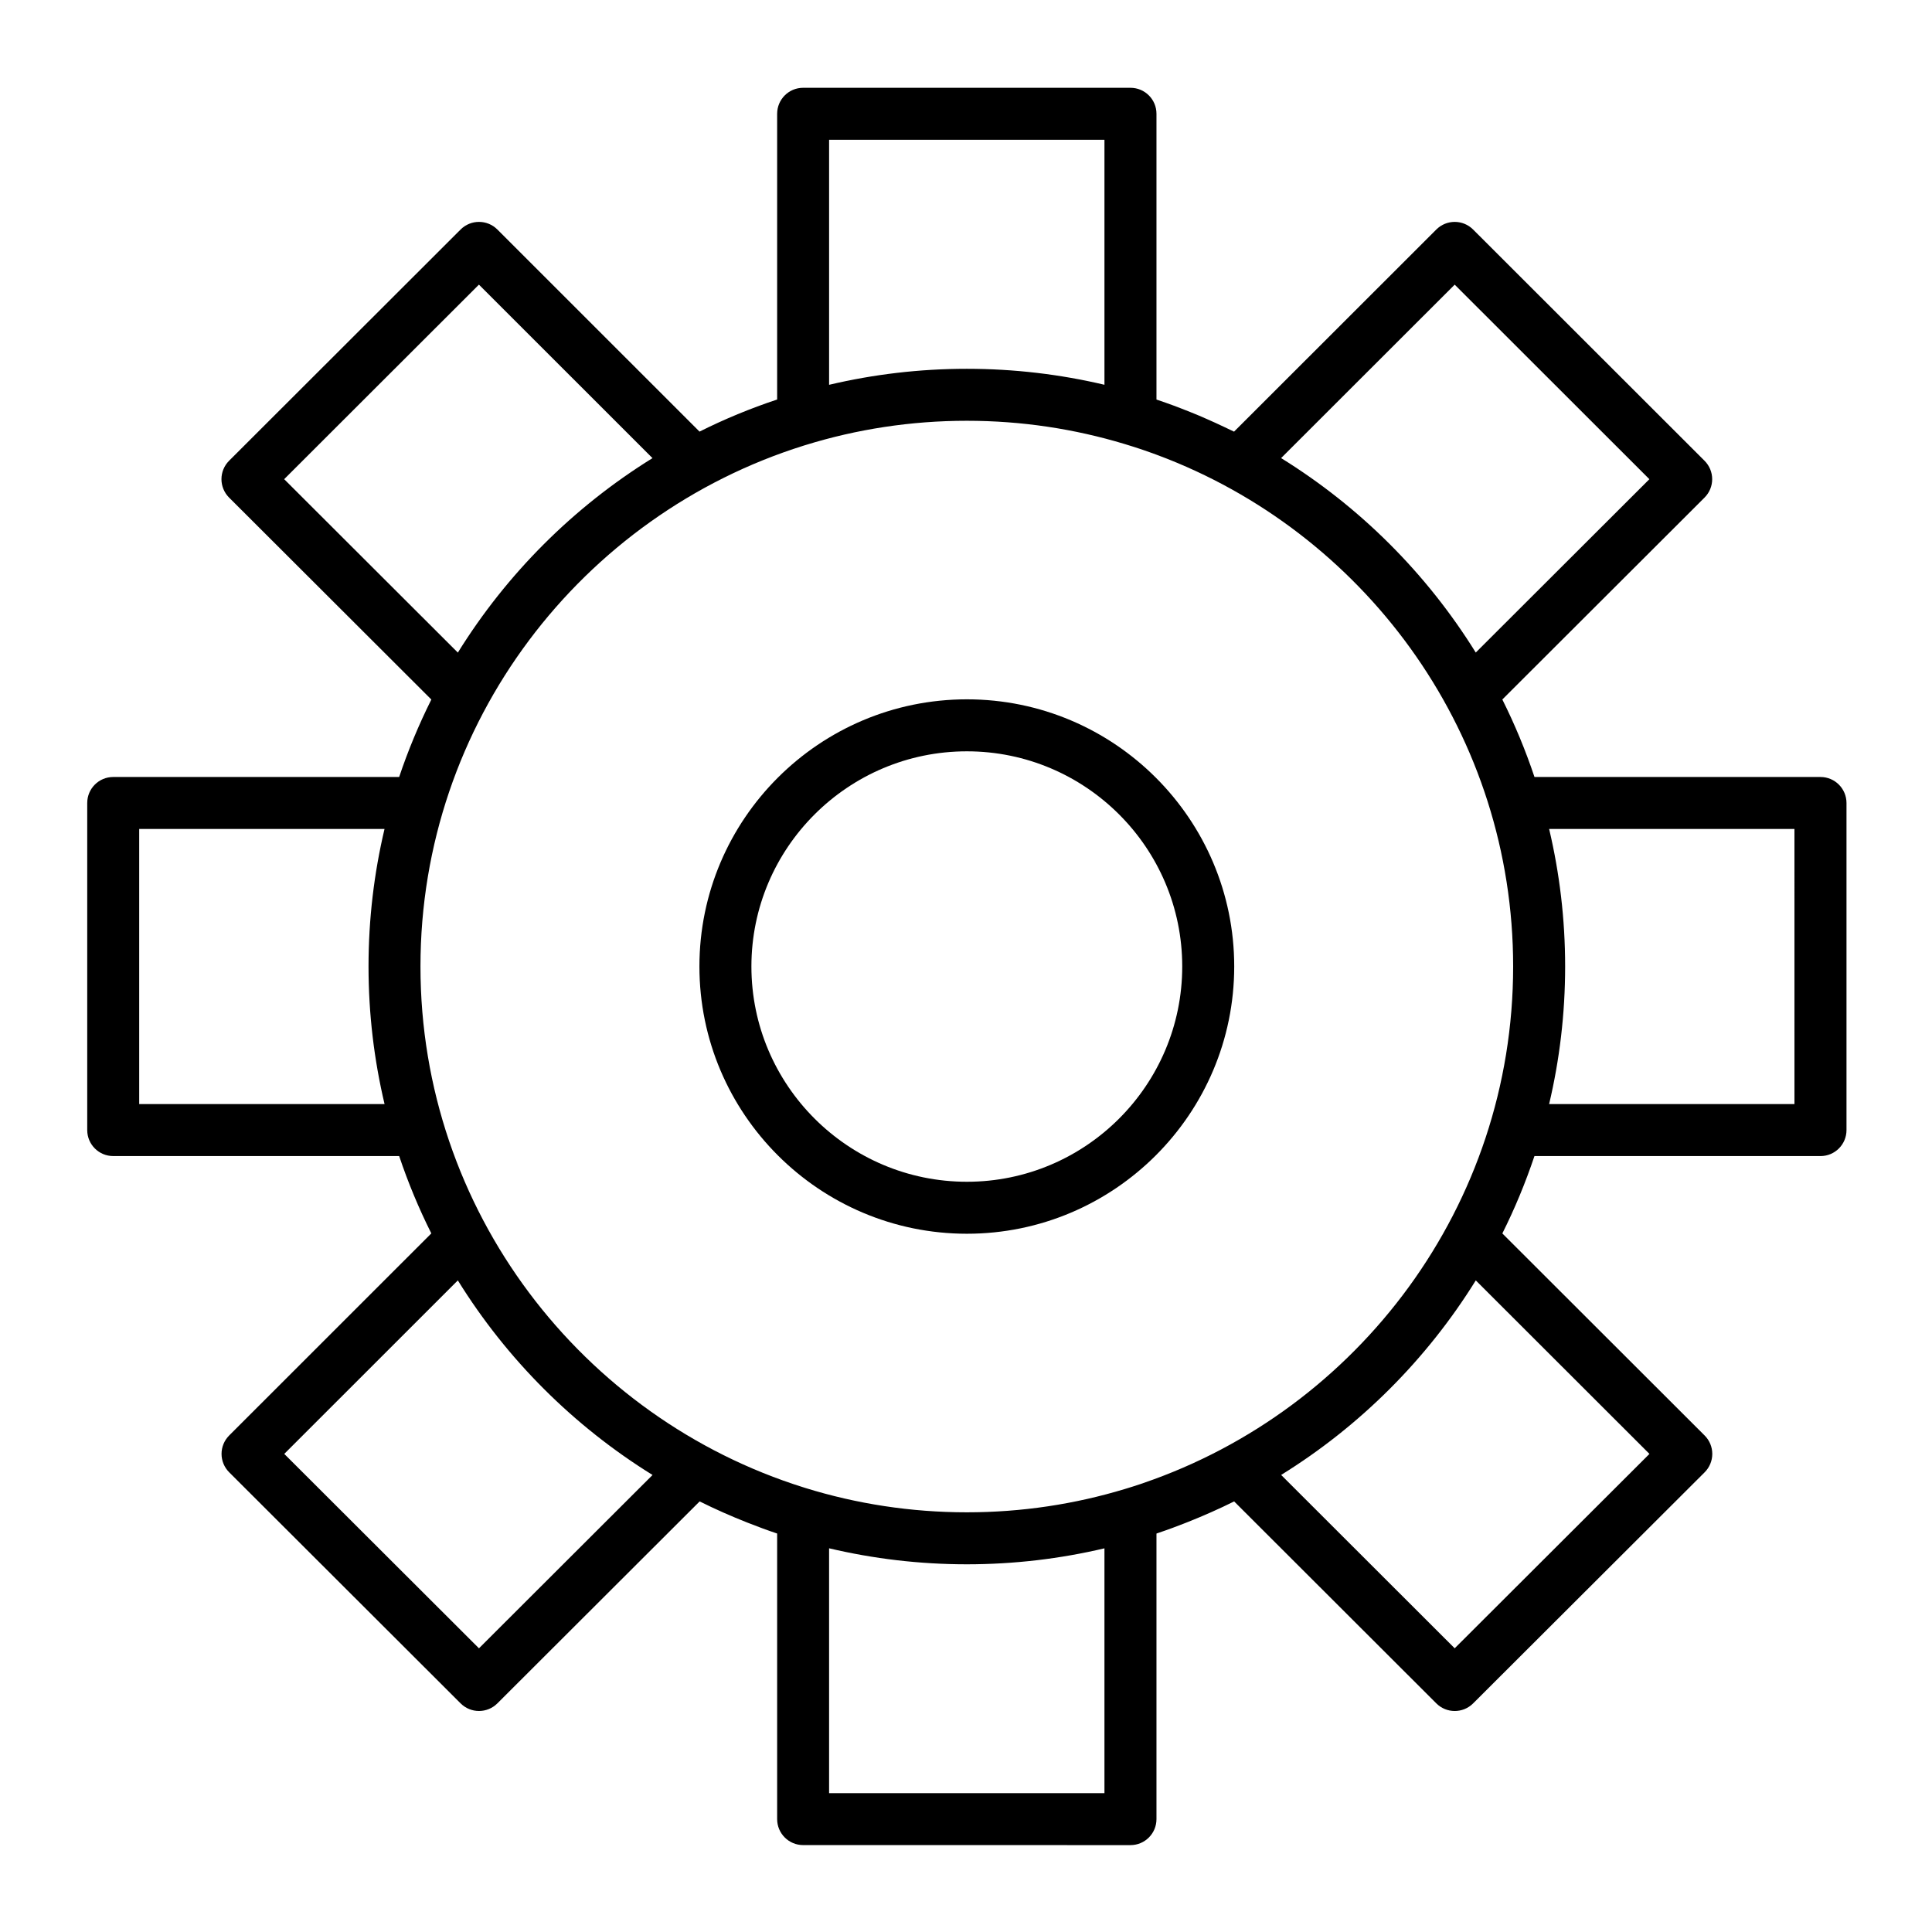<?xml version="1.0" encoding="UTF-8"?>
<!-- Uploaded to: SVG Repo, www.svgrepo.com, Generator: SVG Repo Mixer Tools -->
<svg fill="#000000" width="800px" height="800px" version="1.1" viewBox="144 144 512 512" xmlns="http://www.w3.org/2000/svg">
 <g>
  <path d="m400.24 329.33c-39.086 0-70.887 31.754-70.887 70.789 0 39.059 31.801 70.836 70.887 70.836 39.059 0 70.84-31.777 70.84-70.836 0-39.031-31.781-70.789-70.84-70.789zm0 127.85c-31.488 0-57.109-25.598-57.109-57.059 0-31.438 25.621-57.012 57.109-57.012 31.465 0 57.062 25.578 57.062 57.012 0 31.461-25.598 57.059-57.062 57.059z"/>
  <path d="m626.45 349.91h-75.797c-2.356-7.039-5.207-13.914-8.52-20.539l53.594-53.512c1.293-1.293 2.019-3.043 2.019-4.871s-0.727-3.582-2.019-4.875l-61.344-61.293c-2.691-2.688-7.047-2.688-9.738 0l-53.609 53.57c-0.602-0.301-1.211-0.574-1.816-0.863-0.309-0.152-0.621-0.297-0.934-0.445-1.492-0.707-2.992-1.395-4.496-2.051-0.703-0.309-1.402-0.621-2.113-0.918-0.73-0.309-1.461-0.602-2.195-0.898-0.84-0.336-1.676-0.668-2.519-0.992-0.625-0.238-1.25-0.484-1.875-0.715-1.441-0.531-2.891-1.043-4.348-1.535-0.09-0.027-0.176-0.062-0.262-0.09v-75.73c0-3.805-3.082-6.887-6.887-6.887h-86.75c-3.805 0-6.887 3.082-6.887 6.887v75.723c-7.078 2.348-13.969 5.195-20.57 8.504l-53.574-53.559c-2.688-2.688-7.047-2.688-9.738-0.004l-61.363 61.293c-1.293 1.293-2.019 3.047-2.019 4.875s0.727 3.582 2.019 4.875l53.605 53.523c-3.348 6.711-6.203 13.586-8.531 20.527h-75.777c-3.805 0-6.887 3.082-6.887 6.887v86.684c0 3.805 3.082 6.887 6.887 6.887h75.781c2.359 7.031 5.211 13.895 8.52 20.496l-53.574 53.555c-1.293 1.293-2.019 3.047-2.019 4.875s0.727 3.582 2.019 4.871l61.34 61.25c2.688 2.684 7.043 2.684 9.734 0l53.609-53.527c4.129 2.059 8.336 3.914 12.594 5.594 0.102 0.039 0.199 0.078 0.301 0.117 2.531 0.996 5.078 1.945 7.644 2.801v75.68c0 3.805 3.082 6.887 6.887 6.887l86.75 0.008c3.805 0 6.887-3.082 6.887-6.887v-75.68c0.148-0.051 0.297-0.105 0.441-0.156 1.305-0.441 2.606-0.898 3.894-1.375 0.949-0.348 1.891-0.711 2.832-1.078 0.402-0.156 0.805-0.316 1.207-0.473 4.121-1.641 8.199-3.438 12.207-5.434l53.59 53.527c2.688 2.684 7.043 2.688 9.738 0.004l61.363-61.25c1.293-1.293 2.023-3.047 2.023-4.875s-0.727-3.582-2.023-4.875l-53.613-53.551c3.269-6.523 6.117-13.383 8.508-20.5h75.809c3.805 0 6.887-3.082 6.887-6.887v-86.68c-0.004-3.809-3.086-6.894-6.891-6.894zm-445.56 86.684v-72.906h65.012c-2.769 11.699-4.238 23.898-4.238 36.43 0 12.551 1.477 24.762 4.25 36.477zm348.62-217.16 51.594 51.555-46.012 45.941c-12.969-20.902-30.66-38.578-51.586-51.531zm-165.79-38.391h72.973v64.926c-11.711-2.766-23.918-4.234-36.465-4.234-12.562 0-24.781 1.473-36.508 4.242zm-144.41 89.945 51.613-51.555 45.996 45.977c-20.922 12.957-38.617 30.633-51.582 51.535zm51.621 309.83-51.598-51.52 46-45.98c12.969 20.918 30.672 38.605 51.602 51.566zm165.76 38.387h-72.973v-64.891c11.727 2.769 23.945 4.242 36.508 4.242 12.547 0 24.75-1.469 36.465-4.234zm144.43-89.906-51.613 51.516-45.992-45.941c20.926-12.961 38.613-30.645 51.582-51.555zm-134.16 7.746c-0.227 0.078-0.457 0.156-0.684 0.23-0.719 0.242-1.445 0.477-2.172 0.707-0.664 0.211-1.328 0.418-1.992 0.617-13.262 4.016-27.324 6.18-41.883 6.18-14.887 0-29.254-2.258-42.781-6.445-0.145-0.043-0.289-0.09-0.43-0.137-58.801-18.406-101.59-73.344-101.59-138.08 0-64.711 42.781-119.63 101.58-138.03 0.16-0.051 0.32-0.102 0.48-0.148 13.516-4.18 27.867-6.43 42.738-6.43 14.52 0 28.543 2.156 41.773 6.148 0.758 0.227 1.52 0.465 2.277 0.707 0.566 0.184 1.133 0.363 1.703 0.551 0.445 0.148 0.891 0.301 1.336 0.453 0.777 0.27 1.555 0.539 2.324 0.82 0.254 0.09 0.504 0.188 0.758 0.281 0.922 0.34 1.836 0.688 2.75 1.047 0.102 0.039 0.203 0.082 0.305 0.121 53.566 21.23 91.547 73.508 91.547 134.48 0 63.434-41.074 117.46-98.043 136.92zm172.59-100.45h-65.02c2.773-11.715 4.246-23.926 4.246-36.477 0-12.535-1.473-24.73-4.242-36.43h65.012z"/>
 </g>
</svg>